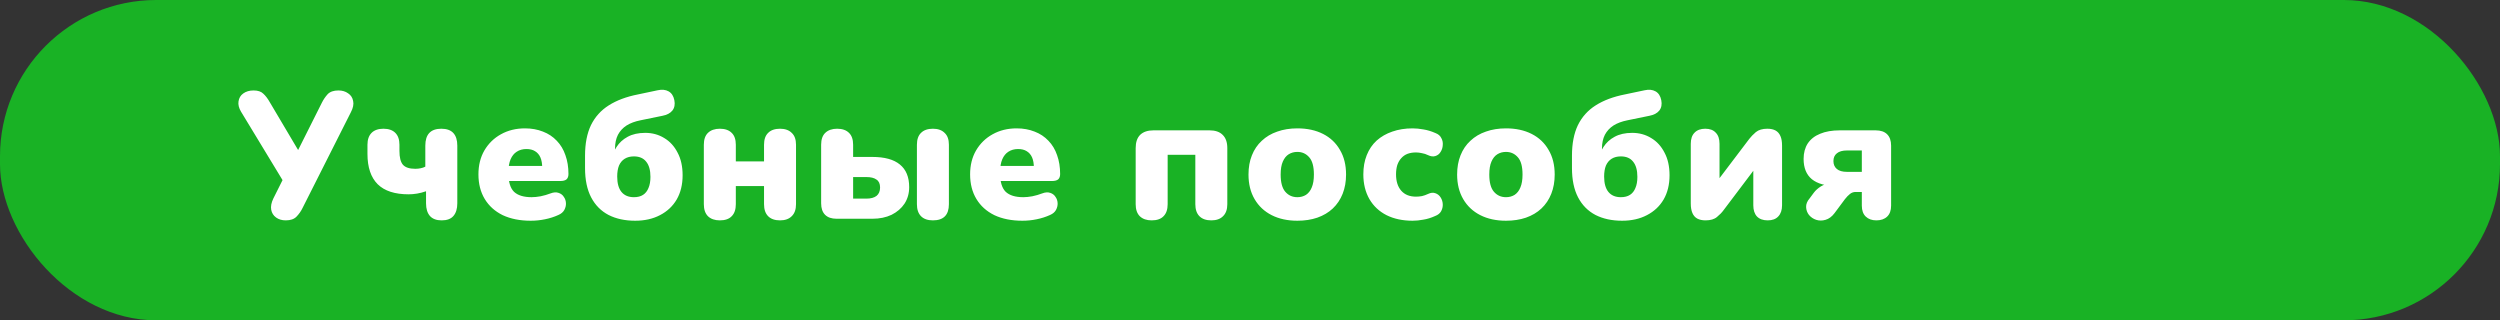 <?xml version="1.0" encoding="UTF-8"?> <svg xmlns="http://www.w3.org/2000/svg" width="320" height="41" viewBox="0 0 320 41" fill="none"><rect x="0" y="0" width="320" height="41" fill="#333333" stroke="none"/><rect width="320" height="41" rx="20" fill="#19B225"></rect><path d="M36.578 28.207C36.087 28.207 35.673 28.084 35.336 27.839C34.999 27.594 34.792 27.264 34.715 26.85C34.638 26.421 34.73 25.938 34.991 25.401L36.486 22.411V23.584L30.851 14.292C30.575 13.832 30.468 13.395 30.529 12.981C30.59 12.552 30.79 12.214 31.127 11.969C31.48 11.708 31.924 11.578 32.461 11.578C33.013 11.578 33.427 11.716 33.703 11.992C33.994 12.253 34.278 12.628 34.554 13.119L38.533 19.835H37.843L41.201 13.142C41.4 12.743 41.646 12.383 41.937 12.061C42.244 11.739 42.704 11.578 43.317 11.578C43.808 11.578 44.222 11.701 44.559 11.946C44.912 12.176 45.126 12.506 45.203 12.935C45.295 13.349 45.195 13.832 44.904 14.384L38.717 26.643C38.533 27.026 38.28 27.387 37.958 27.724C37.651 28.046 37.191 28.207 36.578 28.207ZM56.534 28.207C55.875 28.207 55.377 28.023 55.039 27.655C54.702 27.272 54.533 26.727 54.533 26.022V24.481C54.135 24.619 53.751 24.719 53.383 24.78C53.015 24.841 52.655 24.872 52.302 24.872C50.539 24.872 49.22 24.443 48.346 23.584C47.472 22.71 47.035 21.414 47.035 19.697V18.524C47.035 17.865 47.212 17.359 47.564 17.006C47.917 16.653 48.423 16.477 49.082 16.477C49.742 16.477 50.248 16.653 50.6 17.006C50.953 17.359 51.129 17.865 51.129 18.524V19.329C51.129 20.142 51.275 20.724 51.566 21.077C51.873 21.43 52.402 21.606 53.153 21.606C53.399 21.606 53.629 21.583 53.843 21.537C54.073 21.491 54.273 21.422 54.441 21.33V18.639C54.441 17.198 55.124 16.477 56.488 16.477C57.178 16.477 57.692 16.661 58.029 17.029C58.367 17.397 58.535 17.934 58.535 18.639V26.022C58.535 26.727 58.367 27.272 58.029 27.655C57.707 28.023 57.209 28.207 56.534 28.207ZM67.933 28.253C66.553 28.253 65.357 28.015 64.345 27.54C63.349 27.049 62.582 26.359 62.045 25.47C61.509 24.581 61.24 23.53 61.24 22.319C61.24 21.154 61.493 20.134 61.999 19.26C62.521 18.371 63.226 17.681 64.115 17.19C65.02 16.684 66.047 16.431 67.197 16.431C68.041 16.431 68.807 16.569 69.497 16.845C70.187 17.106 70.778 17.497 71.268 18.018C71.759 18.524 72.127 19.137 72.372 19.858C72.633 20.579 72.763 21.384 72.763 22.273C72.763 22.58 72.679 22.81 72.51 22.963C72.342 23.101 72.073 23.17 71.705 23.17H64.667V21.238H69.773L69.405 21.537C69.405 20.97 69.329 20.51 69.175 20.157C69.022 19.804 68.792 19.536 68.485 19.352C68.194 19.168 67.826 19.076 67.381 19.076C66.906 19.076 66.492 19.191 66.139 19.421C65.802 19.636 65.541 19.958 65.357 20.387C65.173 20.816 65.081 21.353 65.081 21.997V22.204C65.081 23.293 65.319 24.075 65.794 24.55C66.285 25.01 67.036 25.24 68.048 25.24C68.386 25.24 68.769 25.202 69.198 25.125C69.643 25.033 70.065 24.91 70.463 24.757C70.862 24.604 71.207 24.581 71.498 24.688C71.79 24.78 72.012 24.949 72.165 25.194C72.334 25.424 72.426 25.692 72.441 25.999C72.457 26.29 72.388 26.582 72.234 26.873C72.081 27.149 71.828 27.364 71.475 27.517C70.939 27.762 70.364 27.946 69.75 28.069C69.152 28.192 68.547 28.253 67.933 28.253ZM81.302 28.253C79.999 28.253 78.864 28.008 77.898 27.517C76.932 27.011 76.188 26.26 75.667 25.263C75.145 24.266 74.885 23.017 74.885 21.514V19.927C74.885 18.378 75.138 17.075 75.644 16.017C76.165 14.959 76.924 14.116 77.921 13.487C78.933 12.843 80.183 12.375 81.67 12.084L84.177 11.555C84.729 11.432 85.197 11.478 85.58 11.693C85.963 11.908 86.209 12.283 86.316 12.82C86.423 13.357 86.339 13.801 86.063 14.154C85.787 14.491 85.365 14.714 84.798 14.821L81.992 15.396C81.287 15.534 80.689 15.756 80.198 16.063C79.722 16.37 79.355 16.768 79.094 17.259C78.849 17.75 78.726 18.325 78.726 18.984V20.617H78.197C78.32 19.973 78.557 19.375 78.91 18.823C79.263 18.271 79.738 17.834 80.336 17.512C80.949 17.175 81.701 17.006 82.59 17.006C83.495 17.006 84.307 17.228 85.028 17.673C85.749 18.102 86.316 18.723 86.73 19.536C87.159 20.333 87.374 21.299 87.374 22.434C87.374 23.63 87.121 24.665 86.615 25.539C86.109 26.398 85.396 27.065 84.476 27.54C83.571 28.015 82.513 28.253 81.302 28.253ZM81.141 25.24C81.616 25.24 82.007 25.14 82.314 24.941C82.621 24.742 82.85 24.45 83.004 24.067C83.172 23.684 83.257 23.208 83.257 22.641C83.257 21.782 83.073 21.131 82.705 20.686C82.352 20.241 81.831 20.019 81.141 20.019C80.681 20.019 80.29 20.119 79.968 20.318C79.646 20.517 79.4 20.809 79.232 21.192C79.079 21.575 79.002 22.043 79.002 22.595C79.002 23.469 79.186 24.128 79.554 24.573C79.922 25.018 80.451 25.24 81.141 25.24ZM92.138 28.207C91.494 28.207 90.988 28.031 90.62 27.678C90.267 27.325 90.091 26.812 90.091 26.137V18.524C90.091 17.849 90.267 17.343 90.62 17.006C90.988 16.653 91.494 16.477 92.138 16.477C92.797 16.477 93.303 16.653 93.656 17.006C94.009 17.343 94.185 17.849 94.185 18.524V20.663H97.796V18.524C97.796 17.849 97.972 17.343 98.325 17.006C98.678 16.653 99.184 16.477 99.843 16.477C100.487 16.477 100.985 16.653 101.338 17.006C101.706 17.343 101.89 17.849 101.89 18.524V26.137C101.89 26.812 101.706 27.325 101.338 27.678C100.985 28.031 100.487 28.207 99.843 28.207C99.184 28.207 98.678 28.031 98.325 27.678C97.972 27.325 97.796 26.812 97.796 26.137V23.814H94.185V26.137C94.185 26.812 94.009 27.325 93.656 27.678C93.319 28.031 92.813 28.207 92.138 28.207ZM107.084 28C106.44 28 105.949 27.831 105.612 27.494C105.274 27.157 105.106 26.666 105.106 26.022V18.524C105.106 17.849 105.282 17.343 105.635 17.006C106.003 16.653 106.509 16.477 107.153 16.477C107.812 16.477 108.318 16.653 108.671 17.006C109.023 17.343 109.2 17.849 109.2 18.524V20.088H111.661C113.225 20.088 114.398 20.41 115.18 21.054C115.977 21.698 116.376 22.664 116.376 23.952C116.376 24.749 116.176 25.455 115.778 26.068C115.379 26.666 114.827 27.141 114.122 27.494C113.416 27.831 112.596 28 111.661 28H107.084ZM109.2 25.424H110.902C111.454 25.424 111.883 25.309 112.19 25.079C112.496 24.834 112.65 24.473 112.65 23.998C112.65 23.523 112.496 23.185 112.19 22.986C111.898 22.771 111.469 22.664 110.902 22.664H109.2V25.424ZM119.412 28.207C118.752 28.207 118.246 28.031 117.894 27.678C117.541 27.325 117.365 26.812 117.365 26.137V18.524C117.365 17.849 117.541 17.343 117.894 17.006C118.246 16.653 118.752 16.477 119.412 16.477C120.056 16.477 120.554 16.653 120.907 17.006C121.275 17.343 121.459 17.849 121.459 18.524V26.137C121.459 27.517 120.776 28.207 119.412 28.207ZM130.867 28.253C129.487 28.253 128.291 28.015 127.279 27.54C126.282 27.049 125.516 26.359 124.979 25.47C124.442 24.581 124.174 23.53 124.174 22.319C124.174 21.154 124.427 20.134 124.933 19.26C125.454 18.371 126.16 17.681 127.049 17.19C127.954 16.684 128.981 16.431 130.131 16.431C130.974 16.431 131.741 16.569 132.431 16.845C133.121 17.106 133.711 17.497 134.202 18.018C134.693 18.524 135.061 19.137 135.306 19.858C135.567 20.579 135.697 21.384 135.697 22.273C135.697 22.58 135.613 22.81 135.444 22.963C135.275 23.101 135.007 23.17 134.639 23.17H127.601V21.238H132.707L132.339 21.537C132.339 20.97 132.262 20.51 132.109 20.157C131.956 19.804 131.726 19.536 131.419 19.352C131.128 19.168 130.76 19.076 130.315 19.076C129.84 19.076 129.426 19.191 129.073 19.421C128.736 19.636 128.475 19.958 128.291 20.387C128.107 20.816 128.015 21.353 128.015 21.997V22.204C128.015 23.293 128.253 24.075 128.728 24.55C129.219 25.01 129.97 25.24 130.982 25.24C131.319 25.24 131.703 25.202 132.132 25.125C132.577 25.033 132.998 24.91 133.397 24.757C133.796 24.604 134.141 24.581 134.432 24.688C134.723 24.78 134.946 24.949 135.099 25.194C135.268 25.424 135.36 25.692 135.375 25.999C135.39 26.29 135.321 26.582 135.168 26.873C135.015 27.149 134.762 27.364 134.409 27.517C133.872 27.762 133.297 27.946 132.684 28.069C132.086 28.192 131.48 28.253 130.867 28.253ZM147.413 28.207C146.769 28.207 146.263 28.031 145.895 27.678C145.542 27.325 145.366 26.812 145.366 26.137V18.961C145.366 18.21 145.557 17.642 145.941 17.259C146.339 16.876 146.907 16.684 147.643 16.684H154.819C155.555 16.684 156.114 16.876 156.498 17.259C156.896 17.642 157.096 18.21 157.096 18.961V26.137C157.096 26.812 156.912 27.325 156.544 27.678C156.191 28.031 155.693 28.207 155.049 28.207C154.389 28.207 153.883 28.031 153.531 27.678C153.178 27.325 153.002 26.812 153.002 26.137V19.812H149.46V26.137C149.46 26.812 149.283 27.325 148.931 27.678C148.593 28.031 148.087 28.207 147.413 28.207ZM166.063 28.253C164.806 28.253 163.709 28.015 162.774 27.54C161.839 27.065 161.11 26.382 160.589 25.493C160.068 24.604 159.807 23.553 159.807 22.342C159.807 21.422 159.953 20.602 160.244 19.881C160.535 19.145 160.957 18.524 161.509 18.018C162.061 17.497 162.72 17.106 163.487 16.845C164.254 16.569 165.112 16.431 166.063 16.431C167.32 16.431 168.417 16.669 169.352 17.144C170.287 17.619 171.008 18.302 171.514 19.191C172.035 20.065 172.296 21.115 172.296 22.342C172.296 23.247 172.15 24.067 171.859 24.803C171.568 25.539 171.146 26.168 170.594 26.689C170.057 27.195 169.398 27.586 168.616 27.862C167.849 28.123 166.998 28.253 166.063 28.253ZM166.063 25.24C166.477 25.24 166.845 25.14 167.167 24.941C167.489 24.726 167.734 24.412 167.903 23.998C168.087 23.569 168.179 23.017 168.179 22.342C168.179 21.315 167.98 20.579 167.581 20.134C167.182 19.674 166.676 19.444 166.063 19.444C165.649 19.444 165.281 19.544 164.959 19.743C164.637 19.942 164.384 20.257 164.2 20.686C164.016 21.1 163.924 21.652 163.924 22.342C163.924 23.354 164.123 24.09 164.522 24.55C164.921 25.01 165.434 25.24 166.063 25.24ZM180.809 28.253C179.537 28.253 178.425 28.015 177.474 27.54C176.539 27.065 175.811 26.382 175.289 25.493C174.768 24.588 174.507 23.53 174.507 22.319C174.507 21.399 174.653 20.579 174.944 19.858C175.236 19.122 175.657 18.501 176.209 17.995C176.777 17.489 177.444 17.106 178.21 16.845C178.992 16.569 179.859 16.431 180.809 16.431C181.254 16.431 181.722 16.477 182.212 16.569C182.703 16.646 183.209 16.799 183.73 17.029C184.098 17.167 184.351 17.382 184.489 17.673C184.643 17.949 184.704 18.248 184.673 18.57C184.658 18.892 184.566 19.183 184.397 19.444C184.244 19.705 184.022 19.881 183.73 19.973C183.454 20.065 183.14 20.027 182.787 19.858C182.542 19.735 182.281 19.651 182.005 19.605C181.745 19.544 181.492 19.513 181.246 19.513C180.832 19.513 180.464 19.574 180.142 19.697C179.836 19.82 179.575 20.004 179.36 20.249C179.146 20.479 178.977 20.77 178.854 21.123C178.747 21.476 178.693 21.874 178.693 22.319C178.693 23.208 178.916 23.906 179.36 24.412C179.805 24.918 180.434 25.171 181.246 25.171C181.492 25.171 181.745 25.148 182.005 25.102C182.266 25.041 182.527 24.949 182.787 24.826C183.14 24.657 183.454 24.627 183.73 24.734C184.006 24.826 184.229 25.002 184.397 25.263C184.566 25.524 184.658 25.815 184.673 26.137C184.689 26.444 184.62 26.743 184.466 27.034C184.313 27.31 184.052 27.517 183.684 27.655C183.178 27.885 182.68 28.038 182.189 28.115C181.714 28.207 181.254 28.253 180.809 28.253ZM192.768 28.253C191.511 28.253 190.414 28.015 189.479 27.54C188.544 27.065 187.815 26.382 187.294 25.493C186.773 24.604 186.512 23.553 186.512 22.342C186.512 21.422 186.658 20.602 186.949 19.881C187.24 19.145 187.662 18.524 188.214 18.018C188.766 17.497 189.425 17.106 190.192 16.845C190.959 16.569 191.817 16.431 192.768 16.431C194.025 16.431 195.122 16.669 196.057 17.144C196.992 17.619 197.713 18.302 198.219 19.191C198.74 20.065 199.001 21.115 199.001 22.342C199.001 23.247 198.855 24.067 198.564 24.803C198.273 25.539 197.851 26.168 197.299 26.689C196.762 27.195 196.103 27.586 195.321 27.862C194.554 28.123 193.703 28.253 192.768 28.253ZM192.768 25.24C193.182 25.24 193.55 25.14 193.872 24.941C194.194 24.726 194.439 24.412 194.608 23.998C194.792 23.569 194.884 23.017 194.884 22.342C194.884 21.315 194.685 20.579 194.286 20.134C193.887 19.674 193.381 19.444 192.768 19.444C192.354 19.444 191.986 19.544 191.664 19.743C191.342 19.942 191.089 20.257 190.905 20.686C190.721 21.1 190.629 21.652 190.629 22.342C190.629 23.354 190.828 24.09 191.227 24.55C191.626 25.01 192.139 25.24 192.768 25.24ZM207.629 28.253C206.326 28.253 205.191 28.008 204.225 27.517C203.259 27.011 202.516 26.26 201.994 25.263C201.473 24.266 201.212 23.017 201.212 21.514V19.927C201.212 18.378 201.465 17.075 201.971 16.017C202.493 14.959 203.252 14.116 204.248 13.487C205.26 12.843 206.51 12.375 207.997 12.084L210.504 11.555C211.056 11.432 211.524 11.478 211.907 11.693C212.291 11.908 212.536 12.283 212.643 12.82C212.751 13.357 212.666 13.801 212.39 14.154C212.114 14.491 211.693 14.714 211.125 14.821L208.319 15.396C207.614 15.534 207.016 15.756 206.525 16.063C206.05 16.37 205.682 16.768 205.421 17.259C205.176 17.75 205.053 18.325 205.053 18.984V20.617H204.524C204.647 19.973 204.885 19.375 205.237 18.823C205.59 18.271 206.065 17.834 206.663 17.512C207.277 17.175 208.028 17.006 208.917 17.006C209.822 17.006 210.635 17.228 211.355 17.673C212.076 18.102 212.643 18.723 213.057 19.536C213.487 20.333 213.701 21.299 213.701 22.434C213.701 23.63 213.448 24.665 212.942 25.539C212.436 26.398 211.723 27.065 210.803 27.54C209.899 28.015 208.841 28.253 207.629 28.253ZM207.468 25.24C207.944 25.24 208.335 25.14 208.641 24.941C208.948 24.742 209.178 24.45 209.331 24.067C209.5 23.684 209.584 23.208 209.584 22.641C209.584 21.782 209.4 21.131 209.032 20.686C208.68 20.241 208.158 20.019 207.468 20.019C207.008 20.019 206.617 20.119 206.295 20.318C205.973 20.517 205.728 20.809 205.559 21.192C205.406 21.575 205.329 22.043 205.329 22.595C205.329 23.469 205.513 24.128 205.881 24.573C206.249 25.018 206.778 25.24 207.468 25.24ZM218.305 28.207C217.891 28.207 217.538 28.13 217.247 27.977C216.971 27.824 216.764 27.586 216.626 27.264C216.488 26.942 216.419 26.536 216.419 26.045V18.409C216.419 17.78 216.58 17.305 216.902 16.983C217.224 16.646 217.684 16.477 218.282 16.477C218.864 16.477 219.309 16.646 219.616 16.983C219.938 17.305 220.099 17.78 220.099 18.409V23.653H219.455L223.917 17.765C224.131 17.489 224.407 17.205 224.745 16.914C225.097 16.623 225.588 16.477 226.217 16.477C226.646 16.477 226.999 16.554 227.275 16.707C227.551 16.86 227.758 17.098 227.896 17.42C228.034 17.727 228.103 18.133 228.103 18.639V26.275C228.103 26.888 227.942 27.364 227.62 27.701C227.313 28.038 226.861 28.207 226.263 28.207C225.665 28.207 225.205 28.038 224.883 27.701C224.576 27.364 224.423 26.888 224.423 26.275V21.008H225.067L220.605 26.919C220.405 27.195 220.129 27.479 219.777 27.77C219.439 28.061 218.949 28.207 218.305 28.207ZM240.176 28.207C239.609 28.207 239.156 28.046 238.819 27.724C238.482 27.402 238.313 26.934 238.313 26.321V24.573H237.508C237.247 24.573 237.01 24.657 236.795 24.826C236.58 24.995 236.366 25.217 236.151 25.493L234.817 27.287C234.48 27.732 234.096 28.015 233.667 28.138C233.253 28.261 232.854 28.261 232.471 28.138C232.103 28.015 231.796 27.808 231.551 27.517C231.321 27.226 231.198 26.888 231.183 26.505C231.168 26.122 231.321 25.746 231.643 25.378L232.172 24.665C232.387 24.374 232.686 24.105 233.069 23.86C233.468 23.615 233.889 23.492 234.334 23.492H235.139V23.814C233.713 23.814 232.64 23.523 231.919 22.94C231.214 22.357 230.861 21.491 230.861 20.341C230.861 19.574 231.037 18.915 231.39 18.363C231.758 17.811 232.287 17.397 232.977 17.121C233.667 16.83 234.51 16.684 235.507 16.684H240.084C240.728 16.684 241.219 16.853 241.556 17.19C241.893 17.527 242.062 18.01 242.062 18.639V26.321C242.062 26.934 241.893 27.402 241.556 27.724C241.219 28.046 240.759 28.207 240.176 28.207ZM236.404 21.997H238.313V19.26H236.404C235.837 19.26 235.407 19.383 235.116 19.628C234.825 19.858 234.679 20.188 234.679 20.617C234.679 21.046 234.825 21.384 235.116 21.629C235.407 21.874 235.837 21.997 236.404 21.997Z" fill="white"></path></svg> 
